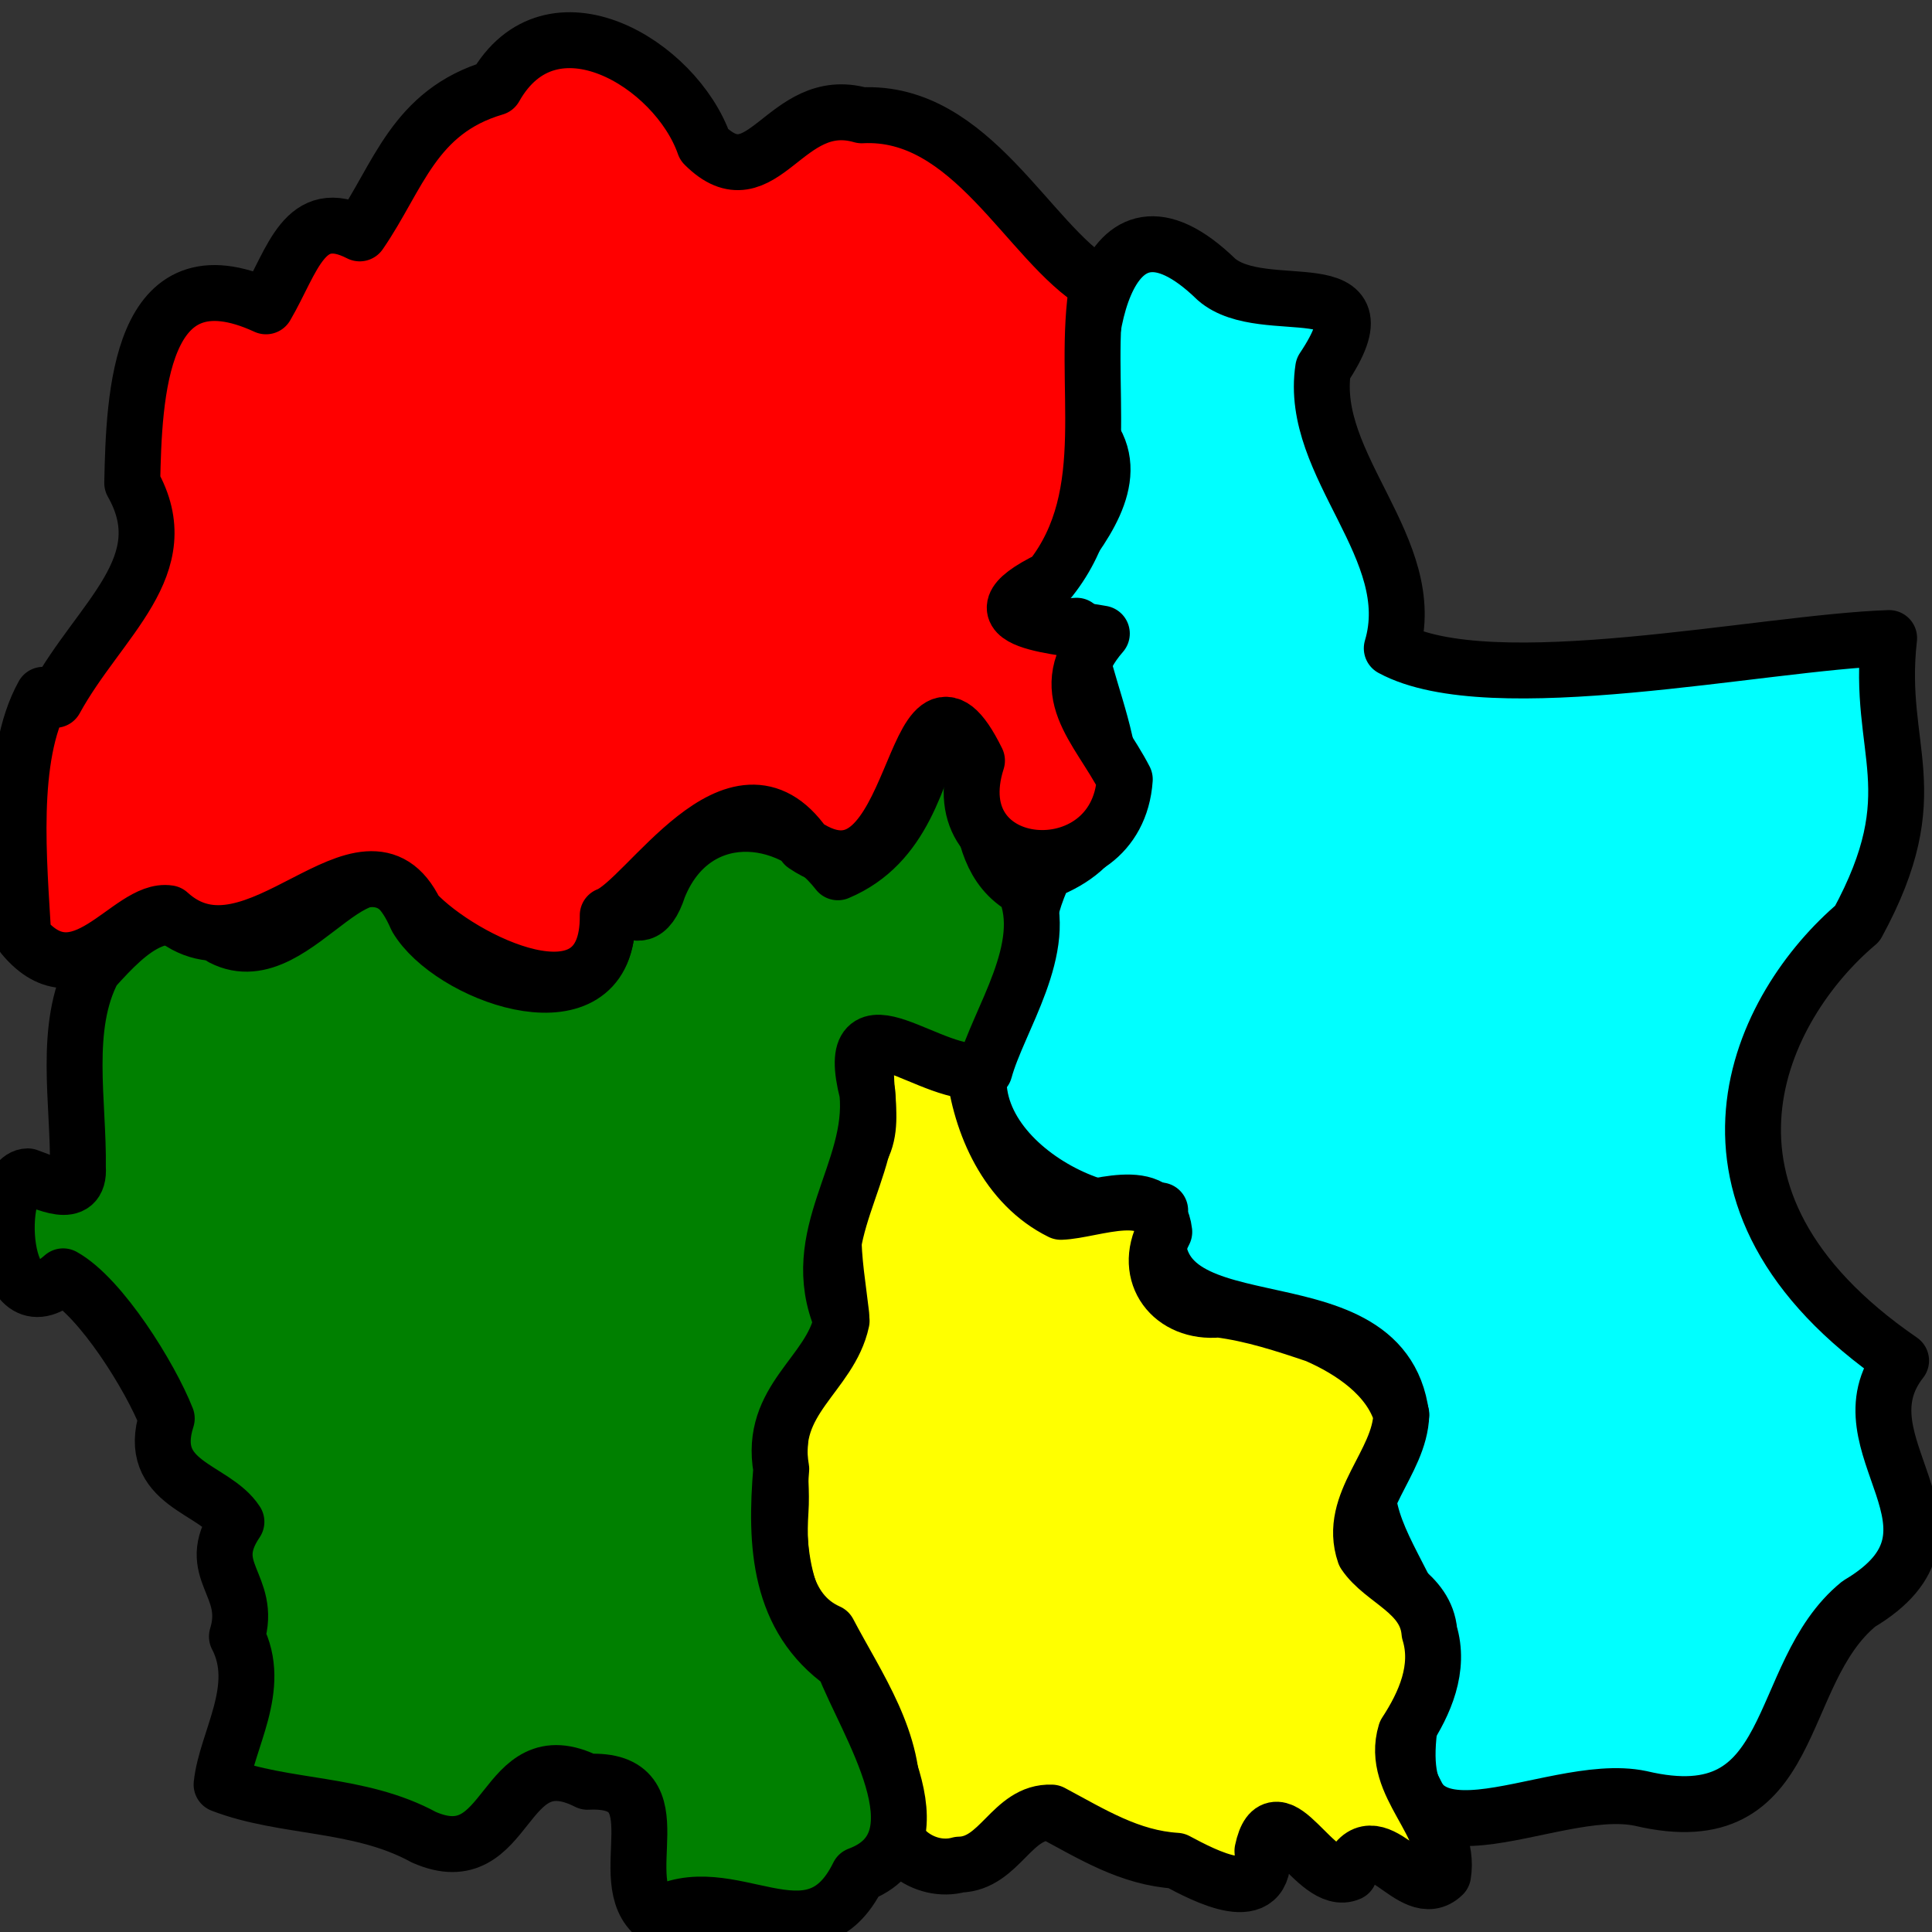 <?xml version="1.0" encoding="UTF-8" standalone="no"?>
<!-- Creator: CorelDRAW -->

<svg
   xmlns:dc="http://purl.org/dc/elements/1.1/"
   xmlns:cc="http://creativecommons.org/ns#"
   xmlns:rdf="http://www.w3.org/1999/02/22-rdf-syntax-ns#"
   xmlns:svg="http://www.w3.org/2000/svg"
   xmlns="http://www.w3.org/2000/svg"
   xmlns:sodipodi="http://sodipodi.sourceforge.net/DTD/sodipodi-0.dtd"
   xmlns:inkscape="http://www.inkscape.org/namespaces/inkscape"
   id="svg2"
   style="fill-rule:evenodd"
   sodipodi:docname="boundary6.svg"
   xml:space="preserve"
   sodipodi:version="0.32"
   version="1.0"
   inkscape:output_extension="org.inkscape.output.svg.inkscape"
   inkscape:version="0.91 r13725"
   viewBox="0 0 16 16"
   width="16"
   height="16"><rect x="0" y="0" width="16" height="16" fill="#333333" stroke="none"/><defs
   id="defs35" /><sodipodi:namedview
   id="base"
   bordercolor="#666666"
   inkscape:pageshadow="2"
   guidetolerance="10.0"
   inkscape:current-layer="svg2"
   pagecolor="#ffffff"
   gridtolerance="10.0"
   inkscape:zoom="7.2407734"
   objecttolerance="10.0"
   borderopacity="1.0"
   width="744.094px"
   inkscape:cx="16.297044"
   inkscape:cy="13.750517"
   inkscape:window-y="-8"
   inkscape:window-x="-8"
   inkscape:window-height="988"
   height="1052.362px"
   inkscape:pageopacity="0.0"
   inkscape:window-width="1680"
   showgrid="false"
   inkscape:window-maximized="1" />
 
<path
   style="fill:#00ffff;fill-rule:evenodd;stroke:#000000;stroke-width:0.463;stroke-linejoin:round;stroke-miterlimit:4;stroke-dasharray:none"
   d="M 8.658,7.217 C 9.673,6.82 8.944,5.807 8.916,5.182 7.723,5.275 9.525,4.33 9.049,3.622 8.918,2.914 9.117,1.385 10.073,2.313 c 0.394,0.344 1.451,-0.109 0.885,0.739 -0.124,0.807 0.814,1.493 0.568,2.317 0.817,0.443 3.065,-0.05 4.119,-0.085 -0.107,0.939 0.336,1.262 -0.263,2.364 -0.804,0.678 -1.605,2.269 0.362,3.62 -0.548,0.698 0.696,1.394 -0.349,2.014 -0.717,0.584 -0.479,1.926 -1.807,1.612 -0.772,-0.163 -2.127,0.795 -1.907,-0.646 0.6,-0.942 -0.964,-1.625 -0.077,-2.527 C 11.449,10.503 9.34,11.296 9.608,10.024 8.976,10.203 7.553,9.337 8.331,8.374 8.481,8.001 8.468,7.576 8.658,7.217 Z"
   id="path17-9"
   inkscape:connector-curvature="0"
   sodipodi:nodetypes="cccccccccccccccc" /><path
   style="fill:#ffff00;fill-rule:evenodd;stroke:#000000;stroke-width:0.463;stroke-linejoin:round;stroke-miterlimit:4;stroke-dasharray:none"
   d="m 8.066,8.842 c 0.052,0.471 0.276,0.975 0.72,1.194 0.269,-0.009 0.807,-0.25 0.856,0.166 -0.186,0.354 0.064,0.68 0.452,0.643 0.277,0.035 0.543,0.122 0.806,0.211 0.294,0.128 0.609,0.34 0.705,0.657 -0.011,0.407 -0.449,0.732 -0.304,1.154 0.15,0.224 0.509,0.318 0.537,0.652 0.091,0.296 -0.038,0.588 -0.197,0.831 -0.132,0.434 0.381,0.745 0.31,1.176 -0.256,0.25 -0.571,-0.486 -0.776,-0.014 -0.28,0.125 -0.608,-0.709 -0.72,-0.184 0.045,0.488 -0.481,0.205 -0.712,0.082 C 9.355,15.386 9.046,15.191 8.709,15.011 8.38,14.997 8.281,15.436 7.945,15.442 7.655,15.524 7.323,15.276 7.385,14.964 7.43,14.427 7.098,13.968 6.861,13.516 6.478,13.346 6.44,12.88 6.464,12.515 6.486,12.198 6.388,11.858 6.568,11.568 6.659,11.32 6.945,11.147 6.967,10.889 6.917,10.452 6.802,9.949 7.1,9.571 7.31,9.289 7.071,8.902 7.232,8.609 7.485,8.627 7.826,8.721 8.066,8.842 Z"
   id="path23-1"
   inkscape:connector-curvature="0" /><path
   style="fill:#008000;fill-rule:evenodd;stroke:#000000;stroke-width:0.463;stroke-linejoin:round;stroke-miterlimit:4;stroke-dasharray:none"
   d="M 0.645,9.668 C 0.653,9.129 0.521,8.505 0.774,8.028 1.083,7.685 1.386,7.385 1.841,7.766 2.477,8.094 3.036,6.65 3.45,7.602 3.725,8.067 4.925,8.508 5.022,7.732 5.027,7.119 5.277,7.901 5.455,7.348 5.736,6.65 6.522,6.688 6.939,7.224 7.488,6.993 7.595,6.422 7.766,5.99 8.296,6.172 7.92,7.043 8.485,7.358 8.703,7.848 8.267,8.447 8.154,8.864 7.738,8.963 6.963,8.181 7.183,9.05 c 0.065,0.659 -0.514,1.18 -0.213,1.889 -0.095,0.446 -0.603,0.651 -0.5,1.226 -0.053,0.629 -0.021,1.234 0.516,1.614 0.181,0.482 0.858,1.476 0.123,1.748 C 6.722,16.317 6.035,15.511 5.435,15.871 5.049,15.579 5.637,14.718 4.866,14.756 4.146,14.392 4.233,15.534 3.51,15.215 2.974,14.922 2.355,14.98 1.835,14.779 1.873,14.413 2.183,13.977 1.962,13.553 2.095,13.124 1.681,13.011 1.958,12.603 1.774,12.319 1.206,12.293 1.381,11.747 1.244,11.399 0.836,10.744 0.523,10.57 -0.012,11.048 -0.055,9.748 0.23,9.742 0.36,9.785 0.665,9.952 0.645,9.668 Z"
   id="path31-6"
   inkscape:connector-curvature="0"
   sodipodi:nodetypes="ccccccccccccccccccccccccc" /><path
   style="fill:#ff0000;fill-rule:evenodd;stroke:#000000;stroke-width:0.463;stroke-linejoin:round;stroke-miterlimit:4;stroke-dasharray:none"
   d="M 0.457,5.796 C 0.825,5.124 1.484,4.686 1.095,4 1.11,3.279 1.15,2.052 2.203,2.537 2.426,2.155 2.52,1.697 2.979,1.933 3.3,1.468 3.425,0.924 4.098,0.726 4.562,-0.098 5.598,0.526 5.833,1.2 6.317,1.684 6.498,0.77 7.136,0.955 8.047,0.908 8.513,2.008 9.089,2.354 8.95,3.178 9.258,4.087 8.7,4.793 7.952,5.156 8.819,5.188 9.125,5.247 8.71,5.725 9.09,6.018 9.315,6.454 9.25,7.402 7.775,7.286 8.091,6.299 7.538,5.176 7.621,7.646 6.663,6.998 6.095,6.187 5.352,7.461 5.033,7.58 5.043,8.567 3.816,7.956 3.441,7.553 3.025,6.691 2.103,8.208 1.398,7.563 1.073,7.51 0.659,8.312 0.193,7.754 0.159,7.146 0.072,6.27 0.358,5.754 Z"
   id="path39-2"
   inkscape:connector-curvature="0"
   sodipodi:nodetypes="ccccccccccccccccccc" /></svg>